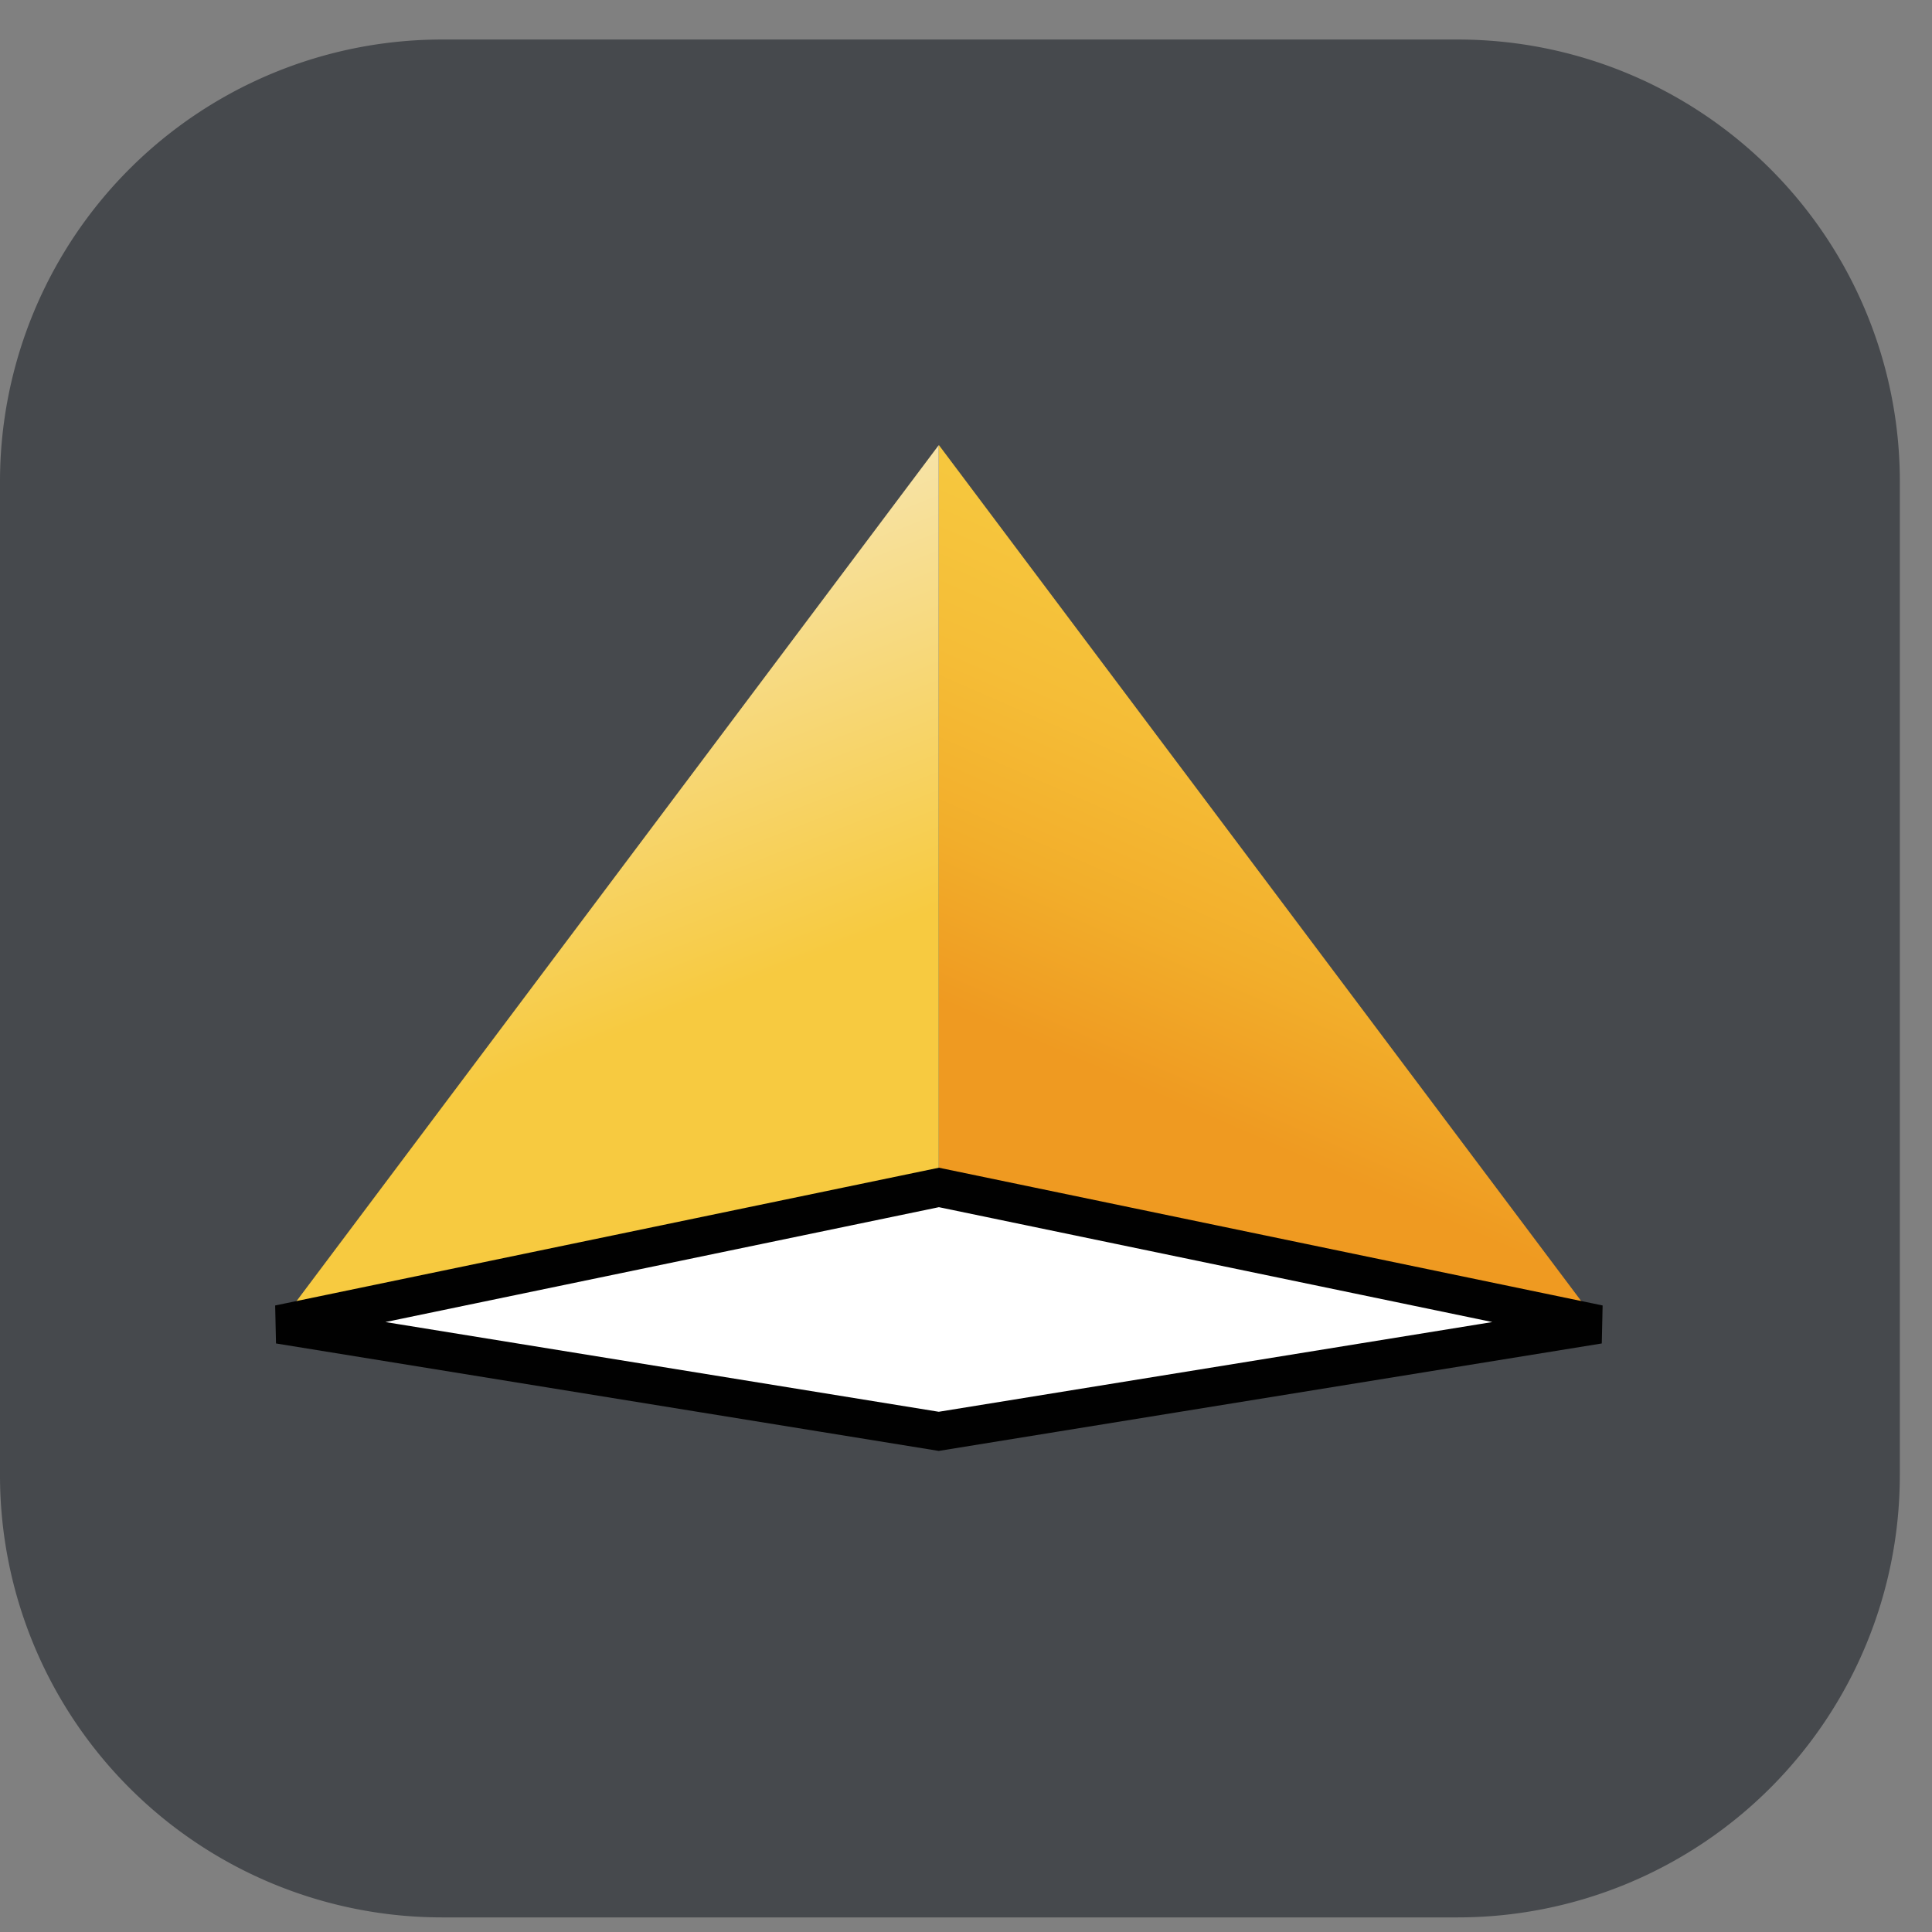 <svg xmlns="http://www.w3.org/2000/svg" xmlns:xlink="http://www.w3.org/1999/xlink" width="50" height="50" viewBox="0 0 50 50">
  <rect x="0" y="0" width="50" height="50" fill="#808080" stroke="none"/>
  <defs>
    <linearGradient id="linear-gradient" x1="1.985" y1="4.255" x2="1.985" y2="5.249" gradientUnits="objectBoundingBox">
      <stop offset="0" stop-color="#46494d"/>
      <stop offset="1" stop-color="#010101"/>
    </linearGradient>
    <linearGradient id="linear-gradient-2" x1="0.653" y1="0.036" x2="0.374" y2="0.884" gradientUnits="objectBoundingBox">
      <stop offset="0" stop-color="#f7ca40"/>
      <stop offset="0.208" stop-color="#f6c73e"/>
      <stop offset="0.429" stop-color="#f5bd37"/>
      <stop offset="0.656" stop-color="#f2ae2b"/>
      <stop offset="0.865" stop-color="#ef9a21"/>
    </linearGradient>
    <linearGradient id="linear-gradient-3" x1="0.371" y1="0.06" x2="0.609" y2="0.87" gradientUnits="objectBoundingBox">
      <stop offset="0" stop-color="#f7e9be"/>
      <stop offset="0.743" stop-color="#f7ca40"/>
    </linearGradient>
  </defs>
  <g id="Pyramid" transform="translate(-25 -164)">
    <rect id="Rectangle_25" data-name="Rectangle 25" width="50" height="50" transform="translate(25 164)" fill="#c5c5c5" opacity="0"/>
    <g id="Pyramid_Logo" transform="translate(25 164.255)">
      <path id="path3093" d="M49.167,37.927a11.441,11.441,0,0,1-11.439,11.44H11.439A11.44,11.44,0,0,1,0,37.927V12.208A11.439,11.439,0,0,1,11.439.768h26.29a11.439,11.439,0,0,1,11.439,11.44V37.927Z" transform="translate(0 0)" fill="url(#linear-gradient)"/>
      <path id="polygon3106" d="M166.673,372.445,183.748,395.2l-17.075-3.544Z" transform="translate(-142.374 -361.181)" fill="url(#linear-gradient-2)"/>
      <path id="polygon3113" d="M154.5,372.445v19.213L137.428,395.2Z" transform="translate(-130.205 -361.181)" fill="url(#linear-gradient-3)"/>
      <path id="polygon3115" d="M137.428,408.893l17.076-3.544,17.075,3.544L154.5,411.661Z" transform="translate(-130.205 -374.873)" fill="#fff" stroke="#010101" stroke-width="1"/>
    </g>
  </g>
</svg>
